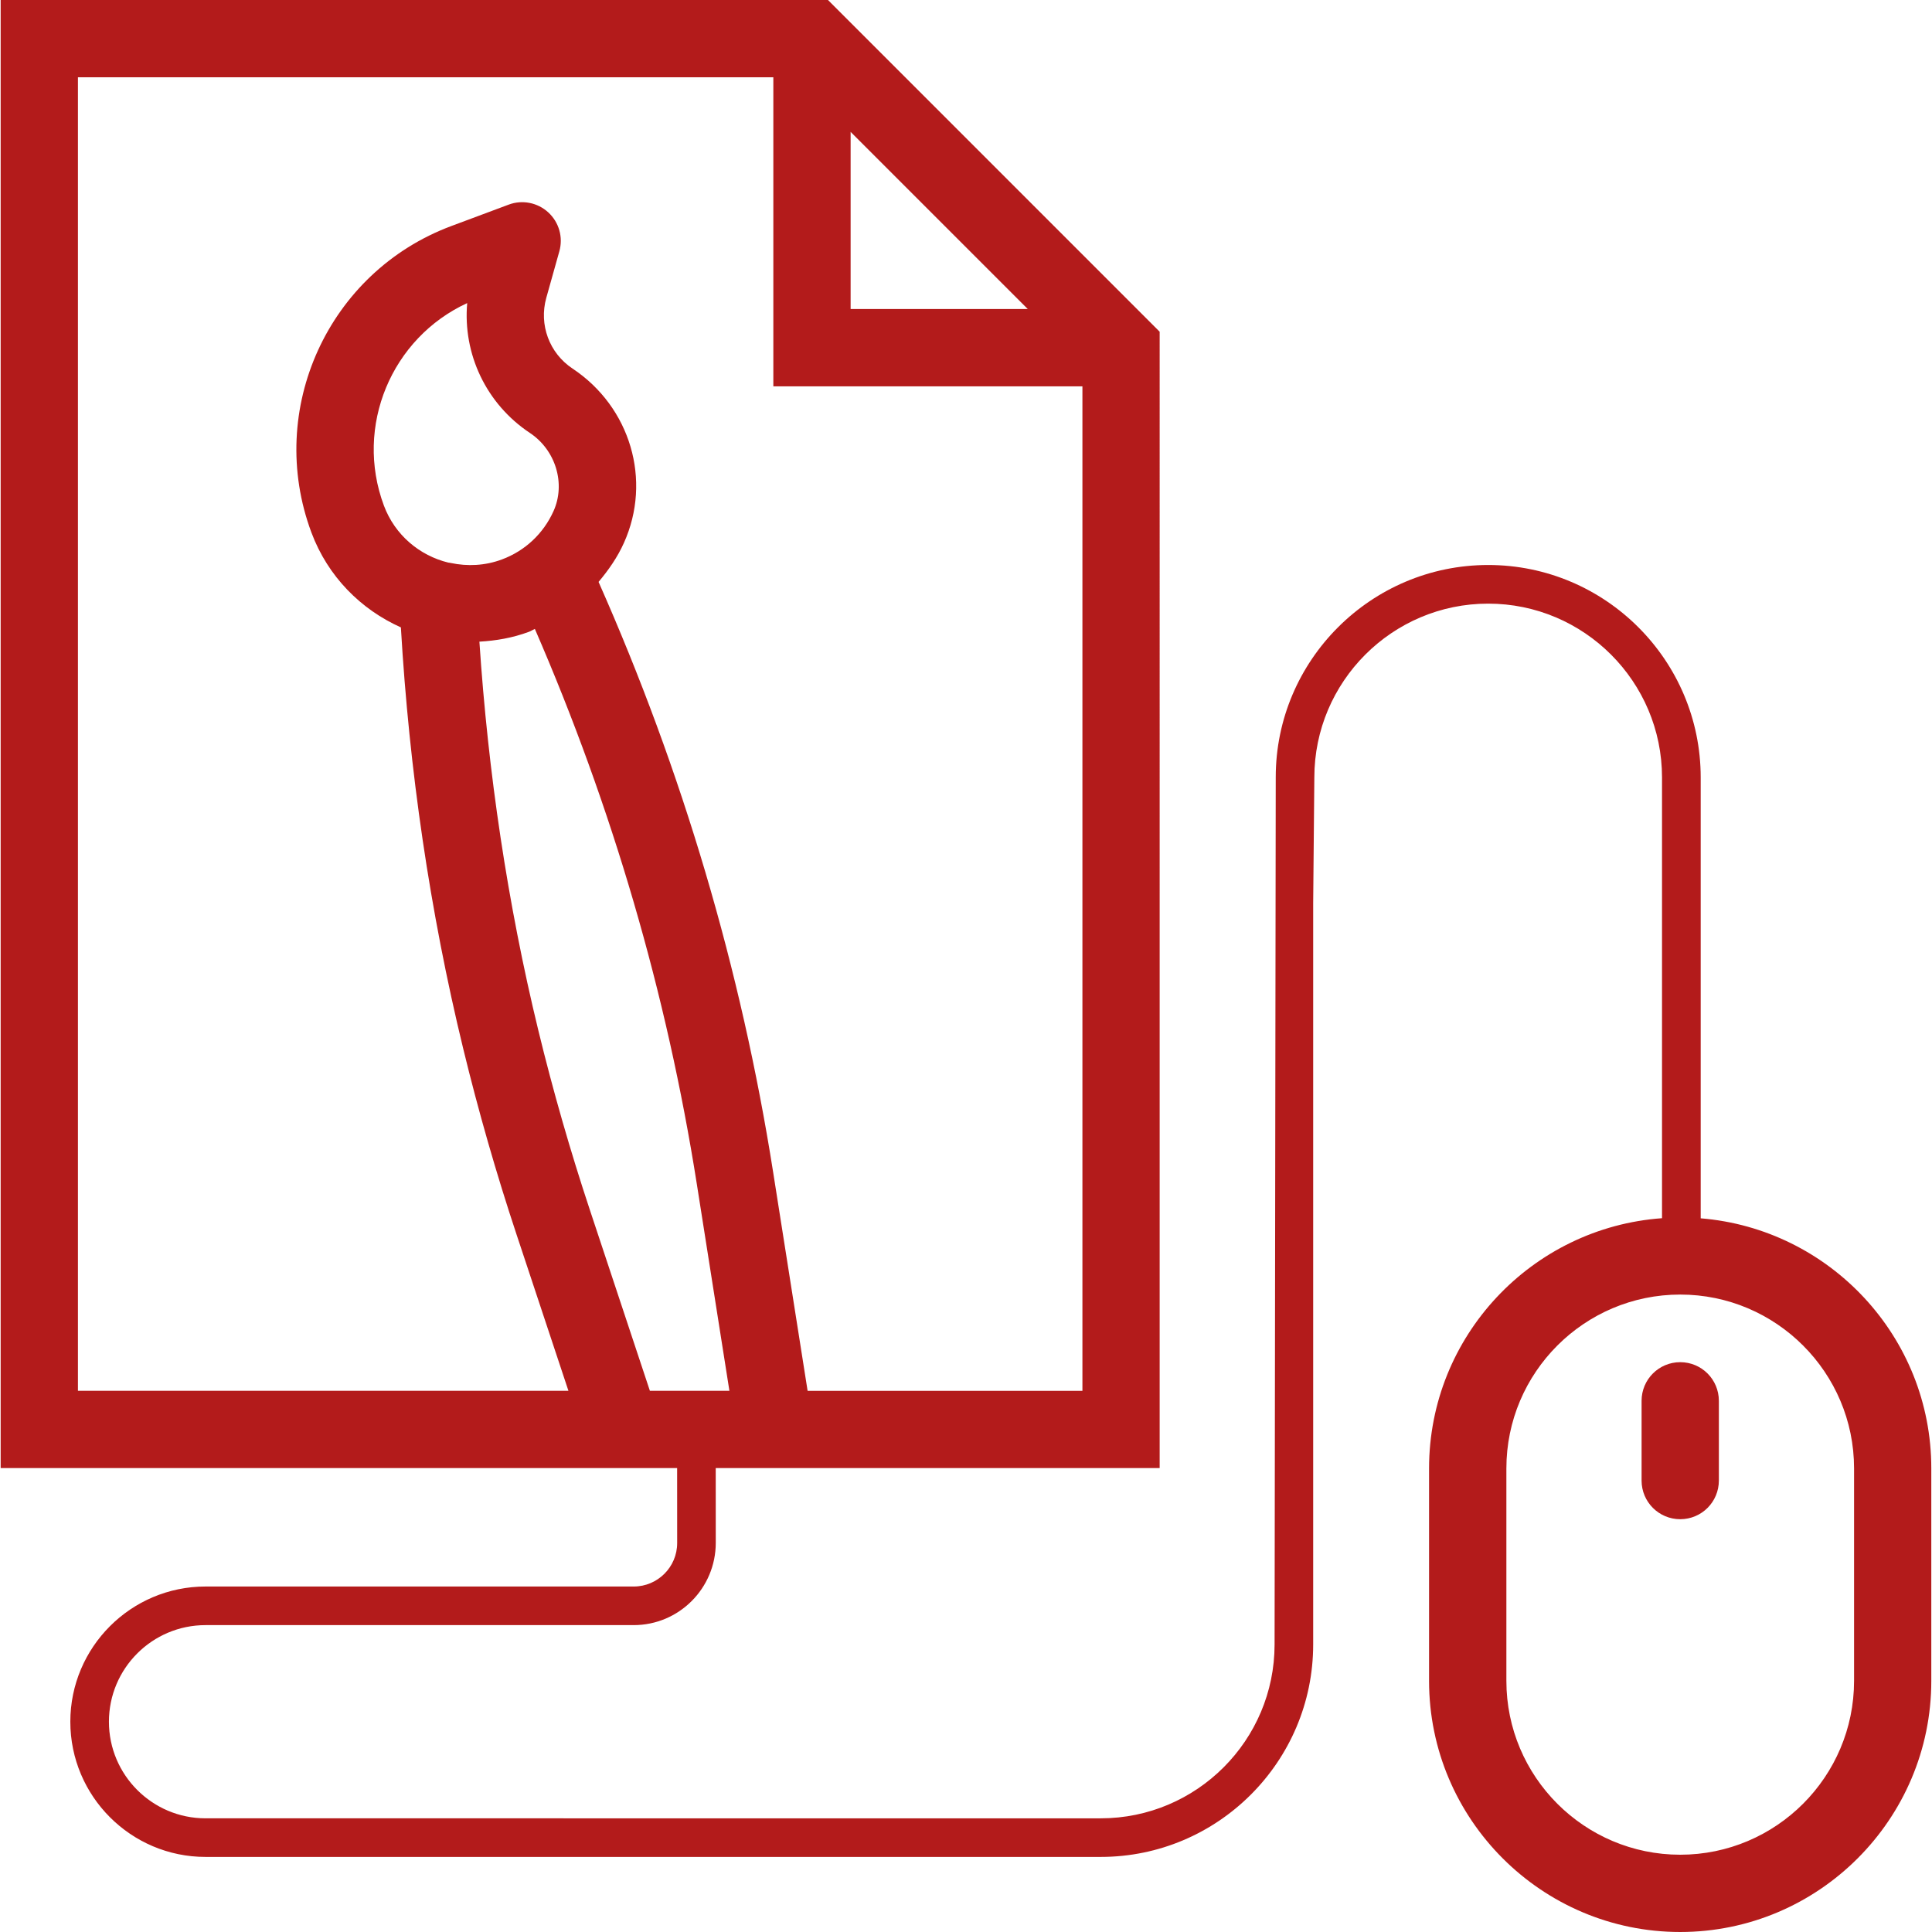 <?xml version="1.0" encoding="utf-8"?>
<!-- Generator: Adobe Illustrator 27.2.0, SVG Export Plug-In . SVG Version: 6.00 Build 0)  -->
<svg version="1.1" id="Layer_1" xmlns="http://www.w3.org/2000/svg" xmlns:xlink="http://www.w3.org/1999/xlink" x="0px" y="0px"
	 viewBox="0 0 50 50" style="enable-background:new 0 0 50 50;" xml:space="preserve">
<style type="text/css">
	.st0{fill:#B31B1B;}
</style>
<g>
	<path class="st0" d="M44.014,31.53V20.121c0-3.032-2.467-5.499-5.499-5.499c-3.032,0-5.499,2.467-5.499,5.492
		l-0.03,22.445c0,2.481-2.018,4.499-4.499,4.499H5.319c-1.378,0-2.5-1.121-2.5-2.5
		c0-1.379,1.121-2.5,2.5-2.5h11.08c1.172,0,2.125-0.953,2.125-2.13l-0.001-1.935h11.489V8.585L21.428,0
		H0.017v37.994h17.507l0.001,1.94c0,0.62-0.505,1.125-1.125,1.125H5.319c-1.929,0-3.499,1.57-3.499,3.499
		s1.57,3.499,3.499,3.499h23.167c3.032,0,5.499-2.467,5.499-5.499V23.373l0.03-3.252
		c0-2.481,2.018-4.499,4.499-4.499c2.481,0,4.499,2.018,4.499,4.499v11.406c-3.364,0.242-6.029,3.05-6.029,6.475
		v5.499c0,3.583,2.916,6.499,6.499,6.499s6.499-2.916,6.499-6.499v-5.499C49.983,34.597,47.35,31.801,44.014,31.53z
		 M16.819,35.994l-1.55-4.671c-0.508-1.53-0.958-3.096-1.337-4.657c-0.797-3.282-1.299-6.661-1.525-10.06
		c0.429-0.024,0.86-0.097,1.283-0.255c0.054-0.02,0.1-0.053,0.152-0.075
		c2.001,4.609,3.416,9.438,4.193,14.375l0.842,5.343H16.819z M13.713,11.204c0.669,0.444,0.932,1.314,0.612,2.024
		c-0.262,0.582-0.736,1.027-1.334,1.25c-0.44,0.164-0.896,0.183-1.324,0.092
		c-0.022-0.008-0.047-0.005-0.069-0.011c-0.738-0.181-1.378-0.711-1.663-1.475
		c-0.766-2.054,0.197-4.337,2.156-5.24C11.976,9.159,12.58,10.451,13.713,11.204z M22.014,3.413l4.585,4.585
		h-4.585V3.413z M2.017,2H20.014v7.999h7.999v25.996h-7.112l-0.891-5.653
		c-0.827-5.255-2.352-10.391-4.519-15.282c0.257-0.306,0.488-0.635,0.656-1.01
		c0.729-1.618,0.17-3.515-1.329-4.511c-0.602-0.399-0.874-1.135-0.68-1.831l0.338-1.205
		c0.102-0.363-0.009-0.751-0.286-1.006c-0.278-0.255-0.674-0.333-1.026-0.201l-1.484,0.554
		c-3.186,1.189-4.809,4.748-3.62,7.933c0.426,1.141,1.283,1.992,2.315,2.454
		c0.215,3.683,0.749,7.347,1.613,10.902c0.392,1.613,0.856,3.233,1.382,4.815l1.341,4.04H2.017V2z
		 M47.983,43.501c0,2.481-2.018,4.499-4.499,4.499s-4.499-2.018-4.499-4.499v-5.499
		c0-2.481,2.018-4.499,4.499-4.499s4.499,2.018,4.499,4.499V43.501z"/>
	<path class="st0" d="M43.484,35.253c-0.553,0-1,0.447-1,1v2.064c0,0.553,0.447,1,1,1
		s1-0.447,1-1v-2.064C44.484,35.7,44.037,35.253,43.484,35.253z"/>
</g>
</svg>
